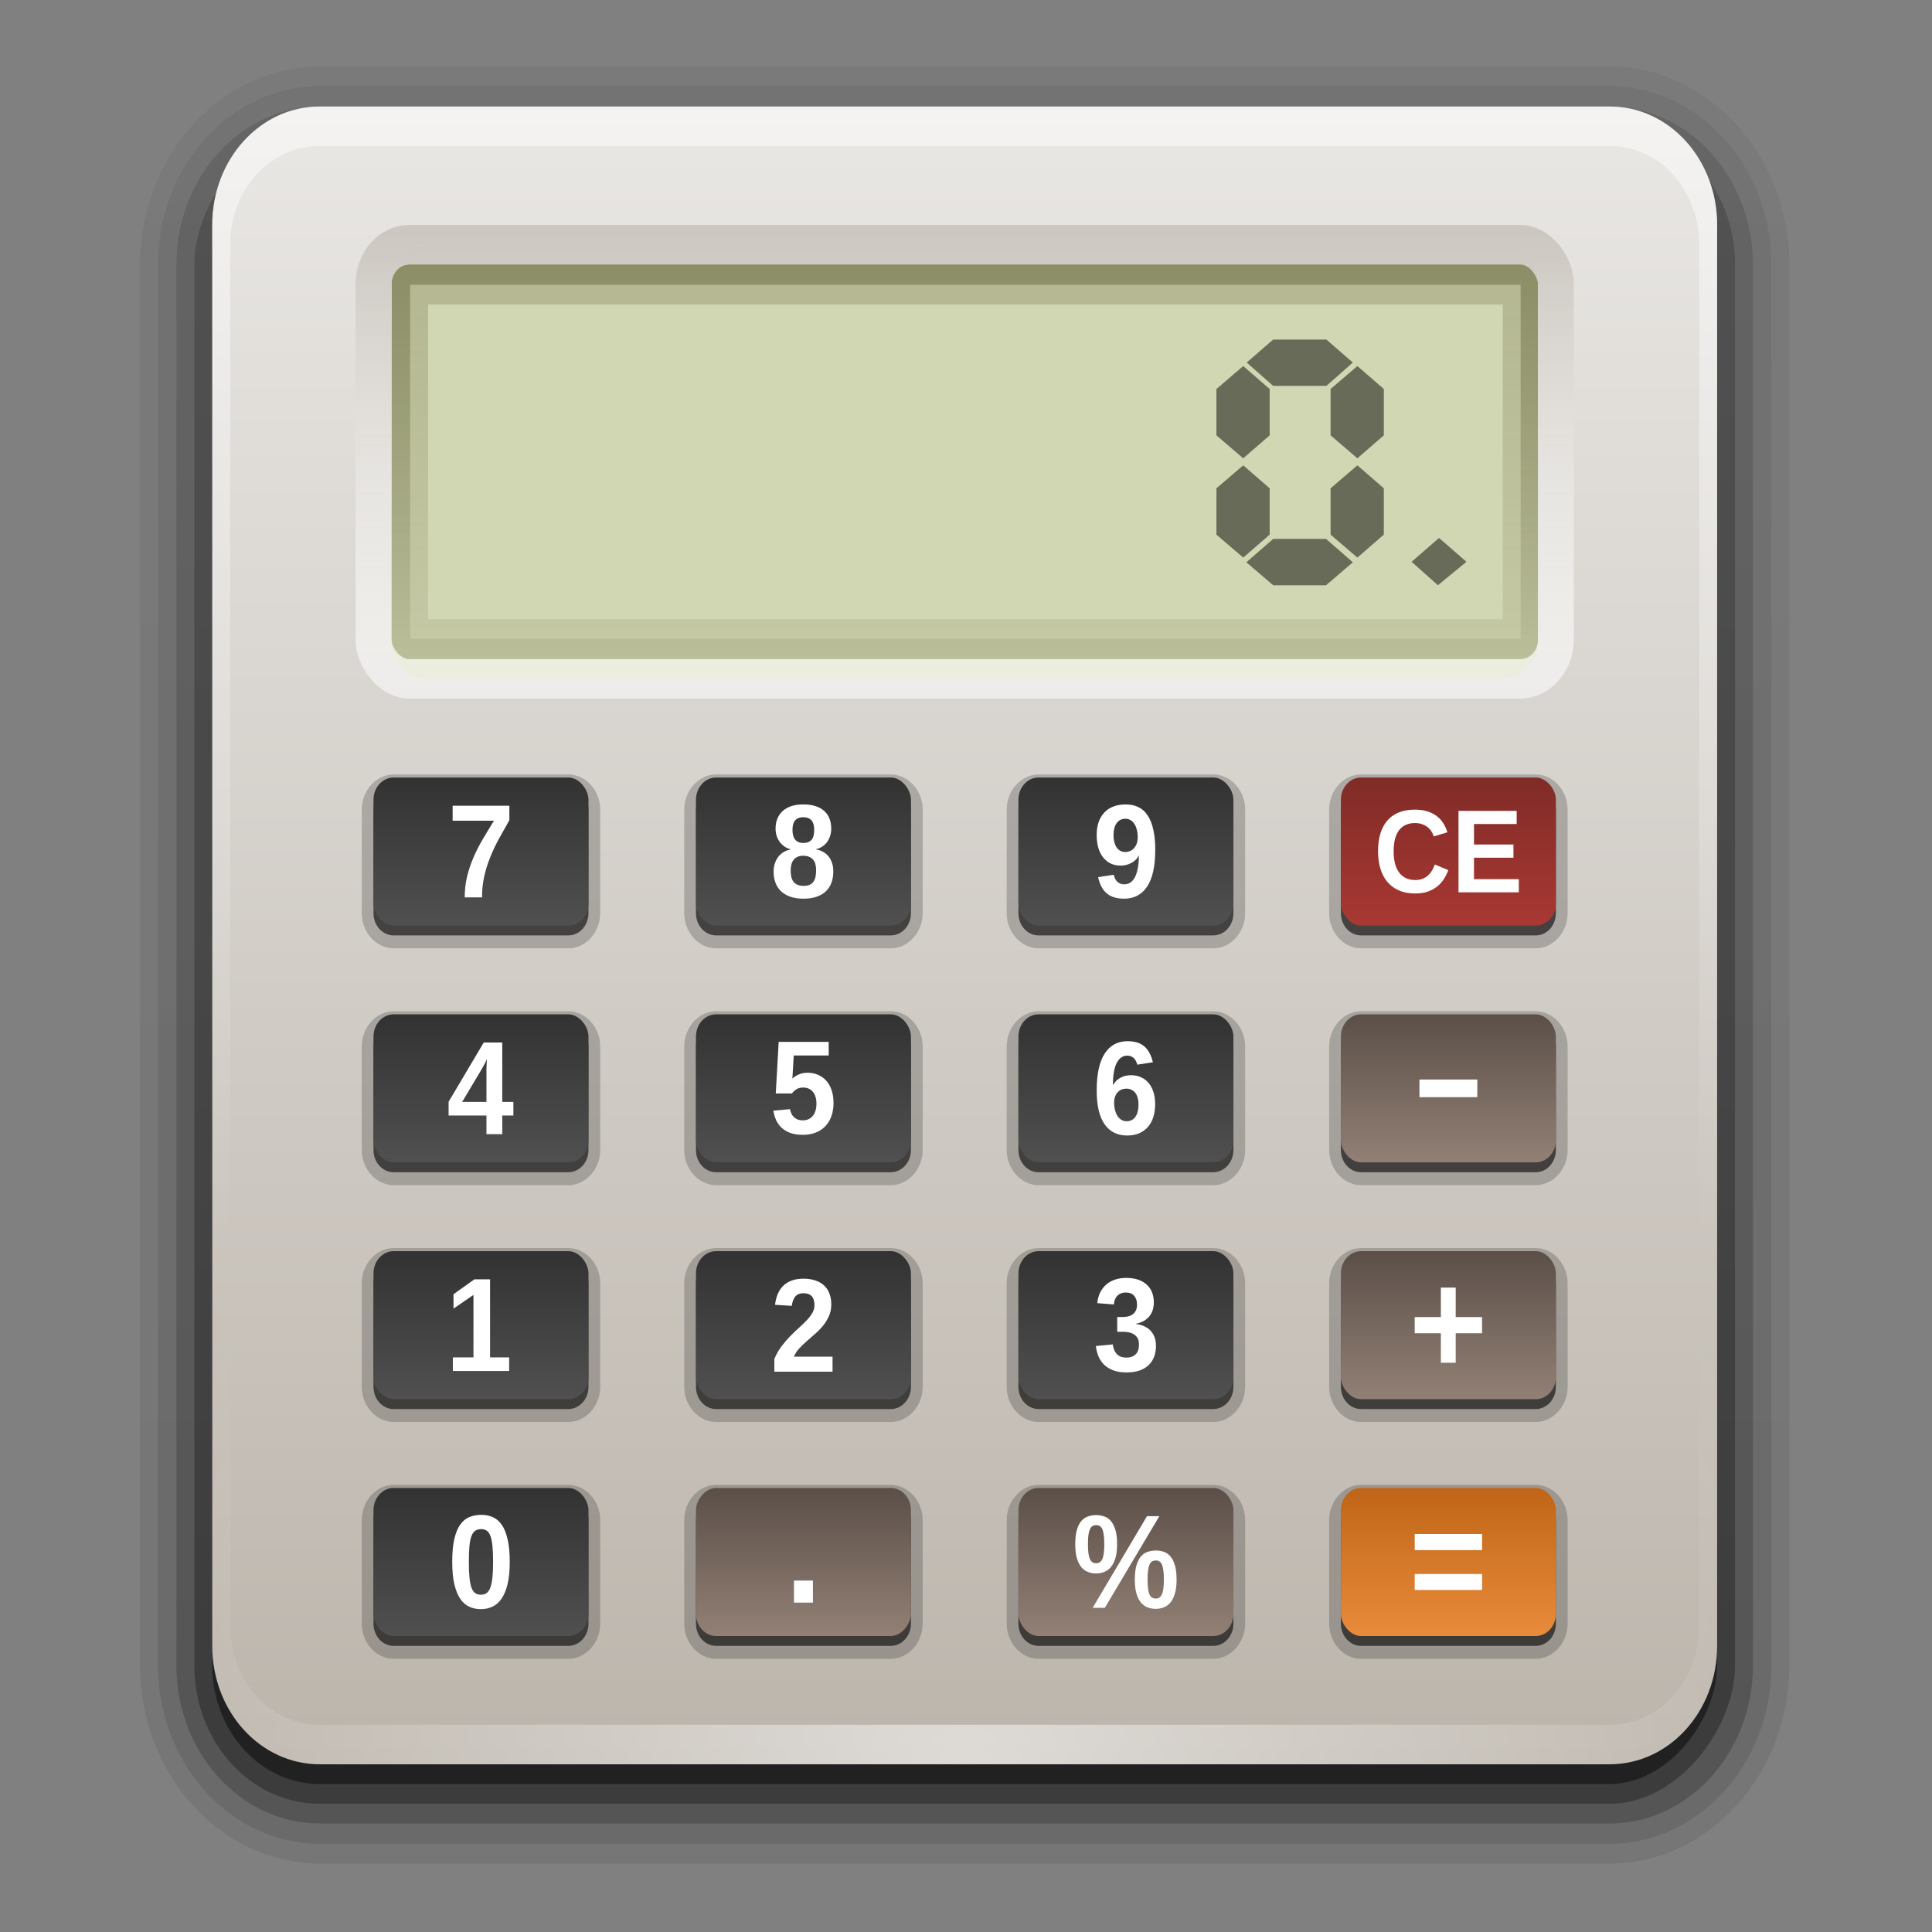 <?xml version="1.0" encoding="UTF-8" standalone="no"?>
<svg
   xmlns:dc="http://purl.org/dc/elements/1.1/"
   xmlns:cc="http://creativecommons.org/ns#"
   xmlns:rdf="http://www.w3.org/1999/02/22-rdf-syntax-ns#"
   xmlns:svg="http://www.w3.org/2000/svg"
   xmlns="http://www.w3.org/2000/svg"
   xmlns:xlink="http://www.w3.org/1999/xlink"
   xmlns:sodipodi="http://sodipodi.sourceforge.net/DTD/sodipodi-0.dtd"
   xmlns:inkscape="http://www.inkscape.org/namespaces/inkscape"
   height="48"
   width="48"
   version="1.1"
   id="svg2"
   inkscape:version="0.91 r13725"
   sodipodi:docname="icon_pcbcalculator.svg"
   inkscape:export-filename="F:\kicad-launchpad\testing\bitmaps_png\sources\icon_pcbcalculator.png"
   inkscape:export-xdpi="60"
   inkscape:export-ydpi="60">
  <rect width="100%" height="100%" fill="#808080" stroke="none"/>
  <sodipodi:namedview
     pagecolor="#ffffff"
     bordercolor="#666666"
     borderopacity="1"
     objecttolerance="10"
     gridtolerance="10"
     guidetolerance="10"
     inkscape:pageopacity="0"
     inkscape:pageshadow="2"
     inkscape:window-width="928"
     inkscape:window-height="1028"
     id="namedview295"
     showgrid="false"
     inkscape:zoom="7.7487119"
     inkscape:cx="32.611183"
     inkscape:cy="16.360183"
     inkscape:window-x="992"
     inkscape:window-y="24"
     inkscape:window-maximized="0"
     inkscape:current-layer="g179" />
  <defs
     id="defs4">
    <radialGradient
       id="ay"
       xlink:href="#ap"
       gradientUnits="userSpaceOnUse"
       cy="486.65"
       cx="605.71"
       gradientTransform="matrix(-2.774,0,0,1.97,112.76,-872.89)"
       r="117.14" />
    <linearGradient
       id="ap">
      <stop
         offset="0"
         id="stop8" />
      <stop
         stop-opacity="0"
         offset="1"
         id="stop10" />
    </linearGradient>
    <radialGradient
       id="ax"
       xlink:href="#ap"
       gradientUnits="userSpaceOnUse"
       cy="486.65"
       cx="605.71"
       gradientTransform="matrix(2.774,0,0,1.97,-1891.6,-872.89)"
       r="117.14" />
    <linearGradient
       id="aq"
       y2="609.51"
       gradientUnits="userSpaceOnUse"
       x2="302.86"
       gradientTransform="matrix(2.774,0,0,1.97,-1892.2,-872.89)"
       y1="366.65"
       x1="302.86">
      <stop
         stop-opacity="0"
         offset="0"
         id="stop14" />
      <stop
         offset=".5"
         id="stop16" />
      <stop
         stop-opacity="0"
         offset="1"
         id="stop18" />
    </linearGradient>
    <radialGradient
       id="ar"
       gradientUnits="userSpaceOnUse"
       cy="3.756"
       cx="8.824"
       gradientTransform="matrix(.968 0 0 1.033 3.354 .646)"
       r="37.752">
      <stop
         stop-color="#a3a3a3"
         offset="0"
         id="stop21" />
      <stop
         stop-color="#4c4c4c"
         offset="1"
         id="stop23" />
    </radialGradient>
    <radialGradient
       id="as"
       gradientUnits="userSpaceOnUse"
       cy="35.737"
       cx="33.967"
       gradientTransform="scale(.96 1.041)"
       r="86.708">
      <stop
         stop-color="#fafafa"
         offset="0"
         id="stop26" />
      <stop
         stop-color="#bbb"
         offset="1"
         id="stop28" />
    </radialGradient>
    <radialGradient
       id="at"
       gradientUnits="userSpaceOnUse"
       cy="7.268"
       cx="8.144"
       gradientTransform="matrix(.968 0 0 1.033 3.354 .646)"
       r="38.159">
      <stop
         stop-color="#fff"
         offset="0"
         id="stop31" />
      <stop
         stop-color="#f8f8f8"
         offset="1"
         id="stop33" />
    </radialGradient>
    <radialGradient
       id="au"
       gradientUnits="userSpaceOnUse"
       cy="114.57"
       cx="20.892"
       gradientTransform="matrix(.23 0 0 .23 4.614 3.98)"
       r="5.256">
      <stop
         stop-color="#f0f0f0"
         offset="0"
         id="stop36" />
      <stop
         stop-color="#9a9a9a"
         offset="1"
         id="stop38" />
    </radialGradient>
    <radialGradient
       id="av"
       gradientUnits="userSpaceOnUse"
       cy="64.568"
       cx="20.892"
       gradientTransform="matrix(.23 0 0 .23 4.614 3.98)"
       r="5.257">
      <stop
         stop-color="#f0f0f0"
         offset="0"
         id="stop41" />
      <stop
         stop-color="#9a9a9a"
         offset="1"
         id="stop43" />
    </radialGradient>
    <linearGradient
       id="al"
       y2="90.239"
       xlink:href="#an"
       gradientUnits="userSpaceOnUse"
       x2="32.251"
       gradientTransform="matrix(1.024,0,0,1.012,-1.143,-98.071)"
       y1="6.132"
       x1="32.251" />
    <linearGradient
       id="an"
       y2="7.016"
       gradientUnits="userSpaceOnUse"
       x2="45.448"
       gradientTransform="matrix(1.006 0 0 .994 100 0)"
       y1="92.54"
       x1="45.448">
      <stop
         offset="0"
         id="stop47" />
      <stop
         stop-opacity=".588"
         offset="1"
         id="stop49" />
    </linearGradient>
    <linearGradient
       id="bu"
       y2="49"
       xlink:href="#ao"
       gradientUnits="userSpaceOnUse"
       x2="37"
       y1="16"
       x1="37"
       gradientTransform="matrix(0.348,0,0,0.374,84.233,30.234)" />
    <linearGradient
       id="ao">
      <stop
         stop-color="#717249"
         offset="0"
         id="stop53" />
      <stop
         stop-color="#717249"
         stop-opacity="0"
         offset="1"
         id="stop55" />
    </linearGradient>
    <linearGradient
       id="bt"
       y2="39"
       xlink:href="#ao"
       gradientUnits="userSpaceOnUse"
       x2="34"
       y1="14"
       x1="34"
       gradientTransform="matrix(0.348,0,0,0.374,84.233,30.234)" />
    <linearGradient
       id="bb"
       y2="5.988"
       gradientUnits="userSpaceOnUse"
       x2="48"
       y1="90"
       x1="48">
      <stop
         stop-color="#bcb5ac"
         offset="0"
         id="stop59" />
      <stop
         stop-color="#e9e7e4"
         offset="1"
         id="stop61" />
    </linearGradient>
    <linearGradient
       id="az"
       y2="63.893"
       gradientUnits="userSpaceOnUse"
       x2="36.357"
       y1="6"
       x1="36.357">
      <stop
         stop-color="#fff"
         offset="0"
         id="stop64" />
      <stop
         stop-color="#fff"
         stop-opacity="0"
         offset="1"
         id="stop66" />
    </linearGradient>
    <linearGradient
       id="bs"
       y2="35.771"
       gradientUnits="userSpaceOnUse"
       x2="64"
       gradientTransform="matrix(1.025,0,0,1.062,-9.6,-4)"
       y1="15.5"
       x1="64">
      <stop
         stop-color="#ccc7c1"
         offset="0"
         id="stop69" />
      <stop
         stop-color="#fefefd"
         stop-opacity=".58"
         offset="1"
         id="stop71" />
    </linearGradient>
    <radialGradient
       id="aw"
       gradientUnits="userSpaceOnUse"
       cy="90.172"
       cx="48"
       gradientTransform="matrix(1.157,0,0,0.996,-7.551,0.197)"
       r="42">
      <stop
         stop-color="#fff"
         offset="0"
         id="stop74" />
      <stop
         stop-color="#fff"
         stop-opacity="0"
         offset="1"
         id="stop76" />
    </radialGradient>
    <linearGradient
       id="bk"
       y2="112"
       xlink:href="#a"
       gradientUnits="userSpaceOnUse"
       x2="30.247"
       gradientTransform="matrix(0.75,0,0,0.75,-3,-12.75)"
       y1="102"
       x1="30.247" />
    <linearGradient
       id="a">
      <stop
         stop-color="#323232"
         offset="0"
         id="stop80" />
      <stop
         stop-color="#505050"
         offset="1"
         id="stop82" />
    </linearGradient>
    <linearGradient
       id="bl"
       y2="112"
       xlink:href="#a"
       gradientUnits="userSpaceOnUse"
       x2="30.247"
       gradientTransform="matrix(0.75,0,0,0.75,15,-12.75)"
       y1="102"
       x1="30.247" />
    <linearGradient
       id="bm"
       y2="112"
       xlink:href="#a"
       gradientUnits="userSpaceOnUse"
       x2="30.247"
       gradientTransform="matrix(0.75,0,0,0.75,33,-12.75)"
       y1="102"
       x1="30.247" />
    <linearGradient
       id="bn"
       y2="85.997"
       xlink:href="#am"
       gradientUnits="userSpaceOnUse"
       x2="95.746"
       gradientTransform="matrix(0.75,0,0,0.75,3,-0.75)"
       y1="96"
       x1="95.746" />
    <linearGradient
       id="am">
      <stop
         stop-color="#928075"
         offset="0"
         id="stop88" />
      <stop
         stop-color="#5b4f48"
         offset="1"
         id="stop90" />
    </linearGradient>
    <linearGradient
       id="bg"
       y2="112"
       xlink:href="#a"
       gradientUnits="userSpaceOnUse"
       x2="30.247"
       gradientTransform="matrix(0.75,0,0,0.75,-3,-24.75)"
       y1="102"
       x1="30.247" />
    <linearGradient
       id="bh"
       y2="112"
       xlink:href="#a"
       gradientUnits="userSpaceOnUse"
       x2="30.247"
       gradientTransform="matrix(0.75,0,0,0.75,15,-24.75)"
       y1="102"
       x1="30.247" />
    <linearGradient
       id="bi"
       y2="112"
       xlink:href="#a"
       gradientUnits="userSpaceOnUse"
       x2="30.247"
       gradientTransform="matrix(0.75,0,0,0.75,33,-24.75)"
       y1="102"
       x1="30.247" />
    <linearGradient
       id="bj"
       y2="70"
       xlink:href="#am"
       gradientUnits="userSpaceOnUse"
       x2="96"
       gradientTransform="matrix(0.75,0,0,0.75,3,-0.75)"
       y1="80"
       x1="96" />
    <linearGradient
       id="bc"
       y2="112"
       xlink:href="#a"
       gradientUnits="userSpaceOnUse"
       x2="30.247"
       gradientTransform="matrix(0.75,0,0,0.75,-3,-36.75)"
       y1="102"
       x1="30.247" />
    <linearGradient
       id="bd"
       y2="112"
       xlink:href="#a"
       gradientUnits="userSpaceOnUse"
       x2="30.247"
       gradientTransform="matrix(0.75,0,0,0.75,15,-36.75)"
       y1="102"
       x1="30.247" />
    <linearGradient
       id="be"
       y2="112"
       xlink:href="#a"
       gradientUnits="userSpaceOnUse"
       x2="30.247"
       gradientTransform="matrix(0.75,0,0,0.75,33,-36.75)"
       y1="102"
       x1="30.247" />
    <linearGradient
       id="bf"
       y2="64"
       gradientUnits="userSpaceOnUse"
       x2="93.747"
       gradientTransform="matrix(0.75,0,0,0.75,3,-0.75)"
       y1="54"
       x1="93.747">
      <stop
         stop-color="#802b27"
         offset="0"
         id="stop100" />
      <stop
         stop-color="#a93833"
         offset="1"
         id="stop102" />
    </linearGradient>
    <linearGradient
       id="bo"
       y2="112"
       xlink:href="#a"
       gradientUnits="userSpaceOnUse"
       x2="30.247"
       gradientTransform="matrix(0.75,0,0,0.75,-3,-0.75)"
       y1="102"
       x1="30.247" />
    <linearGradient
       id="bp"
       y2="112"
       xlink:href="#am"
       gradientUnits="userSpaceOnUse"
       x2="53.333"
       gradientTransform="matrix(0.75,0,0,0.75,-1,-159.75)"
       y1="102"
       x1="53.333" />
    <linearGradient
       id="bq"
       y2="102"
       xlink:href="#am"
       gradientUnits="userSpaceOnUse"
       x2="74.667"
       gradientTransform="matrix(0.75,0,0,0.75,1,-0.75)"
       y1="112"
       x1="74.667" />
    <linearGradient
       id="br"
       y2="112.05"
       gradientUnits="userSpaceOnUse"
       x2="94.746"
       gradientTransform="matrix(0.75,0,0,0.75,3,-0.75)"
       y1="102"
       x1="94.746">
      <stop
         stop-color="#c06517"
         offset="0"
         id="stop108" />
      <stop
         stop-color="#e88b3b"
         offset="1"
         id="stop110" />
    </linearGradient>
    <linearGradient
       id="ba"
       y2="90.239"
       xlink:href="#an"
       gradientUnits="userSpaceOnUse"
       x2="32.251"
       gradientTransform="translate(0,-97)"
       y1="6.132"
       x1="32.251" />
    <linearGradient
       inkscape:collect="always"
       xlink:href="#an"
       id="linearGradient4296"
       gradientUnits="userSpaceOnUse"
       gradientTransform="matrix(1.024,0,0,1.012,-1.143,-98.071)"
       x1="32.251"
       y1="6.132"
       x2="32.251"
       y2="90.239" />
    <linearGradient
       inkscape:collect="always"
       xlink:href="#an"
       id="linearGradient4298"
       gradientUnits="userSpaceOnUse"
       gradientTransform="matrix(1.024,0,0,1.012,-1.143,-98.071)"
       x1="32.251"
       y1="6.132"
       x2="32.251"
       y2="90.239" />
    <linearGradient
       id="linearGradient5301"
       y2="90.239"
       xlink:href="#an"
       gradientUnits="userSpaceOnUse"
       x2="32.251"
       gradientTransform="matrix(1.024,0,0,1.012,-1.143,-98.071)"
       y1="6.132"
       x1="32.251" />
    <linearGradient
       id="linearGradient5303"
       y2="90.239"
       xlink:href="#an"
       gradientUnits="userSpaceOnUse"
       x2="32.251"
       gradientTransform="translate(0,-97)"
       y1="6.132"
       x1="32.251" />
    <linearGradient
       id="linearGradient5305"
       y2="39"
       xlink:href="#ao"
       gradientUnits="userSpaceOnUse"
       x2="34"
       y1="14"
       x1="34" />
    <radialGradient
       id="aw-2"
       gradientUnits="userSpaceOnUse"
       cy="90.172"
       cx="48"
       gradientTransform="matrix(1.157,0,0,0.996,-7.551,0.197)"
       r="42">
      <stop
         stop-color="#fff"
         offset="0"
         id="stop74-7" />
      <stop
         stop-color="#fff"
         stop-opacity="0"
         offset="1"
         id="stop76-0" />
    </radialGradient>
    <linearGradient
       id="linearGradient5310"
       y2="112"
       xlink:href="#a"
       gradientUnits="userSpaceOnUse"
       x2="30.247"
       gradientTransform="matrix(0.75,0,0,0.75,15,-12.75)"
       y1="102"
       x1="30.247" />
    <linearGradient
       id="linearGradient5312"
       y2="112"
       xlink:href="#a"
       gradientUnits="userSpaceOnUse"
       x2="30.247"
       gradientTransform="matrix(0.75,0,0,0.75,33,-12.75)"
       y1="102"
       x1="30.247" />
    <linearGradient
       id="linearGradient5314"
       y2="112"
       xlink:href="#a"
       gradientUnits="userSpaceOnUse"
       x2="30.247"
       gradientTransform="matrix(0.75,0,0,0.75,-3,-24.75)"
       y1="102"
       x1="30.247" />
    <linearGradient
       id="linearGradient5316"
       y2="112"
       xlink:href="#a"
       gradientUnits="userSpaceOnUse"
       x2="30.247"
       gradientTransform="matrix(0.75,0,0,0.75,15,-24.75)"
       y1="102"
       x1="30.247" />
    <linearGradient
       id="linearGradient5318"
       y2="112"
       xlink:href="#a"
       gradientUnits="userSpaceOnUse"
       x2="30.247"
       gradientTransform="matrix(0.75,0,0,0.75,33,-24.75)"
       y1="102"
       x1="30.247" />
    <linearGradient
       id="linearGradient5320"
       y2="70"
       xlink:href="#am"
       gradientUnits="userSpaceOnUse"
       x2="96"
       gradientTransform="matrix(0.75,0,0,0.75,3,-0.75)"
       y1="80"
       x1="96" />
    <linearGradient
       id="linearGradient5322"
       y2="112"
       xlink:href="#a"
       gradientUnits="userSpaceOnUse"
       x2="30.247"
       gradientTransform="matrix(0.75,0,0,0.75,-3,-36.75)"
       y1="102"
       x1="30.247" />
    <linearGradient
       id="linearGradient5324"
       y2="112"
       xlink:href="#a"
       gradientUnits="userSpaceOnUse"
       x2="30.247"
       gradientTransform="matrix(0.75,0,0,0.75,15,-36.75)"
       y1="102"
       x1="30.247" />
    <linearGradient
       id="linearGradient5326"
       y2="112"
       xlink:href="#a"
       gradientUnits="userSpaceOnUse"
       x2="30.247"
       gradientTransform="matrix(0.75,0,0,0.75,33,-36.75)"
       y1="102"
       x1="30.247" />
    <linearGradient
       id="linearGradient5328"
       y2="112"
       xlink:href="#a"
       gradientUnits="userSpaceOnUse"
       x2="30.247"
       gradientTransform="matrix(0.75,0,0,0.75,-3,-0.75)"
       y1="102"
       x1="30.247" />
    <linearGradient
       id="linearGradient5330"
       y2="112"
       xlink:href="#am"
       gradientUnits="userSpaceOnUse"
       x2="53.333"
       gradientTransform="matrix(0.75,0,0,0.75,-1,-159.75)"
       y1="102"
       x1="53.333" />
    <linearGradient
       id="linearGradient5332"
       y2="102"
       xlink:href="#am"
       gradientUnits="userSpaceOnUse"
       x2="74.667"
       gradientTransform="matrix(0.75,0,0,0.75,1,-0.75)"
       y1="112"
       x1="74.667" />
    <linearGradient
       inkscape:collect="always"
       xlink:href="#an"
       id="linearGradient5392"
       gradientUnits="userSpaceOnUse"
       gradientTransform="matrix(1.024,0,0,1.012,-1.143,-98.071)"
       x1="32.251"
       y1="6.132"
       x2="32.251"
       y2="90.239" />
  </defs>
  <g
     transform="matrix(1.279,0,0,1.311,-105.131,-39.932)"
     id="g179">
    <g
       transform="matrix(0.348,0,0,0.374,84.233,30.234)"
       id="g181">
      <path
         d="m 12,-95.031 c -5.511,0 -10.031,4.52 -10.031,10.031 l 0,71 c 0,5.511 4.52,10.031 10.031,10.031 l 72,0 c 5.511,0 10.031,-4.52 10.031,-10.031 l 0,-71 c 0,-5.511 -4.52,-10.031 -10.031,-10.031 l -72,0 z"
         transform="scale(1,-1)"
         id="path183"
         style="opacity:0.08;fill:url(#linearGradient5392)"
         inkscape:connector-curvature="0" />
      <path
         d="m 12,-94.031 c -4.972,0 -9.031,4.06 -9.031,9.031 l 0,71 c 0,4.972 4.06,9.031 9.031,9.031 l 72,0 c 4.972,0 9.031,-4.06 9.031,-9.031 l 0,-71 c 0,-4.972 -4.06,-9.031 -9.031,-9.031 l -72,0 z"
         transform="scale(1,-1)"
         id="path185"
         style="opacity:0.1;fill:url(#linearGradient4296)"
         inkscape:connector-curvature="0" />
      <path
         d="m 12,-93 c -4.409,0 -8,3.591 -8,8 l 0,71 c 0,4.409 3.591,8 8,8 l 72,0 c 4.409,0 8,-3.591 8,-8 l 0,-71 c 0,-4.409 -3.591,-8 -8,-8 l -72,0 z"
         transform="scale(1,-1)"
         id="path187"
         style="opacity:0.2;fill:url(#linearGradient4298)"
         inkscape:connector-curvature="0" />
      <rect
         transform="scale(1,-1)"
         rx="7"
         ry="7"
         height="85"
         width="86"
         y="-92"
         x="5"
         id="rect189"
         style="opacity:0.3;fill:url(#al)" />
      <rect
         transform="scale(1,-1)"
         rx="6"
         ry="6"
         height="84"
         width="84"
         y="-91"
         x="6"
         id="rect191"
         style="opacity:0.45;fill:url(#ba)" />
    </g>
    <rect
       style="fill:#d2d7b3;fill-opacity:1"
       id="rect195"
       x="88.91"
       y="34.242"
       width="23.819"
       height="9.766"
       ry="0.916"
       rx="0.893" />
    <g
       id="g197"
       transform="matrix(0.271,0,0,0.291,90.592,32.238)">
      <path
         style="opacity:0.5"
         inkscape:connector-curvature="0"
         id="path199"
         d="m 68.217,22.238 -1.896,1.496 -1.921,-1.496 0,-3.017 1.921,-1.496 1.896,1.496 0,3.017 m -2.22,-4.742 -1.896,1.521 -3.817,0 -1.896,-1.521 1.896,-1.496 3.817,0 1.896,1.496 m 2.22,11.208 -1.896,1.496 -1.921,-1.496 0,-3.017 1.921,-1.496 1.896,1.496 0,3.017 m -8.183,-6.466 -1.896,1.496 -1.921,-1.496 0,-3.017 1.921,-1.496 1.896,1.496 0,3.017 m 5.963,8.266 -1.921,1.496 -3.792,0 -1.921,-1.496 1.921,-1.521 3.792,0 1.921,1.521 m -5.963,-1.8 -1.896,1.496 -1.921,-1.496 0,-3.017 1.921,-1.496 1.896,1.496 0,3.017" />
      <path
         style="opacity:0.5"
         inkscape:connector-curvature="0"
         id="path201"
         d="M 74.139,30.473 72.095,32 l -1.889,-1.527 1.967,-1.553 1.967,1.553" />
    </g>
    <path
       inkscape:connector-curvature="0"
       id="path203"
       d="m 90.154,35.471 c -0.193,0 -0.348,0.167 -0.348,0.374 l 0,6.733 c 0,0.207 0.155,0.374 0.348,0.374 l 21.593,0 c 0.193,0 0.348,-0.167 0.348,-0.374 l 0,-6.733 c 0,-0.207 -0.155,-0.374 -0.348,-0.374 z m 0.359,0.76 20.875,0 0,5.962 -20.875,0 z"
       style="color:#000000;opacity:0.3;fill:url(#bu)" />
    <path
       inkscape:connector-curvature="0"
       id="path205"
       d="m 90.154,35.471 c -0.193,0 -0.348,0.167 -0.348,0.374 l 0,6.733 c 0,0.207 0.155,0.374 0.348,0.374 l 21.593,0 c 0.193,0 0.348,-0.167 0.348,-0.374 l 0,-6.733 c 0,-0.207 -0.155,-0.374 -0.348,-0.374 z m 0.011,0.386 21.571,0 0,6.71 -21.571,0 z"
       style="color:#000000;opacity:0.6;fill:url(#bt)" />
    <g
       transform="matrix(0.348,0,0,0.374,84.233,30.234)"
       id="g207">
      <path
         d="M 12,6 C 8.676,6 6,8.676 6,12 l 0,72 c 0,3.324 2.676,6 6,6 l 72,0 c 3.324,0 6,-2.676 6,-6 L 90,12 C 90,8.676 87.324,6 84,6 L 12,6 Z m 6,7 60,0 c 1.108,0 2,0.892 2,2 l 0,18 c 0,1.108 -0.892,2 -2,2 l -60,0 c -1.108,0 -2,-0.892 -2,-2 l 0,-18 c 0,-1.108 0.892,-2 2,-2 z"
         id="path209"
         style="fill:url(#bb)"
         inkscape:connector-curvature="0" />
      <path
         d="M 12,6 C 8.676,6 6,8.676 6,12 l 0,72 c 0,0.335 0.041,0.651 0.094,0.969 0.049,0.296 0.097,0.597 0.188,0.875 0.01,0.03 0.021,0.064 0.031,0.094 0.099,0.288 0.235,0.547 0.375,0.812 0.145,0.274 0.316,0.536 0.5,0.781 0.184,0.246 0.374,0.473 0.594,0.688 0.44,0.428 0.943,0.815 1.5,1.094 0.279,0.14 0.573,0.247 0.875,0.344 -0.256,-0.1 -0.487,-0.236 -0.719,-0.375 -0.007,-0.004 -0.024,0.004 -0.031,0 -0.032,-0.019 -0.062,-0.042 -0.094,-0.062 -0.12,-0.077 -0.231,-0.164 -0.344,-0.25 -0.106,-0.081 -0.213,-0.161 -0.313,-0.25 -0.178,-0.162 -0.347,-0.346 -0.5,-0.531 -0.107,-0.131 -0.218,-0.266 -0.312,-0.407 -0.025,-0.038 -0.038,-0.086 -0.063,-0.125 -0.065,-0.103 -0.13,-0.204 -0.187,-0.312 -0.101,-0.195 -0.206,-0.416 -0.281,-0.625 -0.008,-0.022 -0.024,-0.041 -0.031,-0.063 -0.032,-0.092 -0.036,-0.187 -0.062,-0.281 -0.03,-0.107 -0.07,-0.203 -0.094,-0.313 -0.073,-0.341 -0.125,-0.698 -0.125,-1.062 l 0,-72 c 0,-2.782 2.218,-5 5,-5 l 72,0 c 2.782,0 5,2.218 5,5 l 0,72 c 0,0.364 -0.052,0.721 -0.125,1.062 -0.044,0.207 -0.088,0.398 -0.156,0.594 -0.008,0.022 -0.023,0.041 -0.031,0.062 -0.063,0.174 -0.138,0.367 -0.219,0.531 -0.042,0.083 -0.079,0.17 -0.125,0.25 -0.055,0.097 -0.127,0.188 -0.188,0.281 -0.094,0.141 -0.205,0.276 -0.312,0.406 -0.143,0.174 -0.303,0.347 -0.469,0.5 -0.011,0.01 -0.02,0.021 -0.031,0.031 -0.138,0.126 -0.285,0.234 -0.438,0.344 -0.103,0.073 -0.204,0.153 -0.312,0.219 -0.007,0.004 -0.024,-0.004 -0.031,0 -0.232,0.139 -0.463,0.275 -0.719,0.375 0.302,-0.097 0.596,-0.204 0.875,-0.344 0.557,-0.279 1.06,-0.666 1.5,-1.094 0.22,-0.214 0.409,-0.442 0.594,-0.688 0.184,-0.246 0.355,-0.508 0.5,-0.781 0.14,-0.265 0.276,-0.525 0.375,-0.812 0.01,-0.031 0.021,-0.063 0.031,-0.094 0.09,-0.278 0.139,-0.579 0.188,-0.875 0.053,-0.318 0.094,-0.634 0.094,-0.969 l 0,-72 c 0,-3.324 -2.676,-6 -6,-6 l -72,0 z"
         id="path211"
         style="opacity:0.5;fill:url(#az)"
         inkscape:connector-curvature="0" />
      <rect
         rx="2"
         ry="2"
         height="22"
         width="66"
         y="13"
         x="15"
         id="rect213"
         style="fill:none;stroke:url(#bs);stroke-width:2;stroke-linecap:square;stroke-linejoin:round" />
      <path
         d="M 12,90 C 8.676,90 6,87.324 6,84 L 6,12 c 0,-0.335 0.041,-0.651 0.094,-0.969 0.049,-0.296 0.097,-0.597 0.188,-0.875 0.01,-0.03 0.021,-0.063 0.031,-0.094 0.099,-0.287 0.235,-0.547 0.375,-0.812 0.145,-0.274 0.316,-0.536 0.5,-0.781 0.184,-0.246 0.374,-0.473 0.594,-0.688 0.44,-0.428 0.943,-0.815 1.5,-1.094 0.279,-0.14 0.574,-0.247 0.875,-0.344 -0.256,0.1 -0.486,0.236 -0.719,0.375 -0.007,0.004 -0.024,-0.004 -0.031,0 -0.032,0.019 -0.062,0.043 -0.094,0.062 -0.12,0.077 -0.231,0.164 -0.344,0.25 -0.106,0.081 -0.213,0.161 -0.312,0.25 -0.178,0.161 -0.347,0.345 -0.5,0.531 -0.107,0.13 -0.218,0.265 -0.312,0.406 -0.025,0.038 -0.038,0.086 -0.063,0.125 -0.065,0.103 -0.13,0.204 -0.187,0.312 -0.101,0.195 -0.206,0.416 -0.281,0.625 -0.008,0.022 -0.024,0.041 -0.031,0.063 -0.032,0.092 -0.036,0.187 -0.062,0.281 -0.03,0.107 -0.07,0.203 -0.094,0.312 -0.073,0.342 -0.125,0.699 -0.125,1.062 l 0,72 c 0,2.782 2.218,5 5,5 l 72,0 c 2.782,0 5,-2.218 5,-5 l 0,-72 c 0,-0.364 -0.052,-0.721 -0.125,-1.062 -0.044,-0.207 -0.088,-0.398 -0.156,-0.594 -0.008,-0.022 -0.024,-0.041 -0.031,-0.063 -0.063,-0.174 -0.139,-0.367 -0.219,-0.531 -0.042,-0.083 -0.079,-0.17 -0.125,-0.25 -0.055,-0.097 -0.127,-0.188 -0.188,-0.281 -0.094,-0.141 -0.205,-0.276 -0.312,-0.406 -0.143,-0.174 -0.303,-0.347 -0.469,-0.5 -0.011,-0.01 -0.02,-0.021 -0.031,-0.031 -0.139,-0.126 -0.285,-0.234 -0.438,-0.344 -0.102,-0.073 -0.204,-0.153 -0.312,-0.219 -0.007,-0.004 -0.024,0.004 -0.031,0 -0.232,-0.139 -0.463,-0.275 -0.719,-0.375 0.302,0.097 0.596,0.204 0.875,0.344 0.557,0.279 1.06,0.666 1.5,1.094 0.22,0.214 0.409,0.442 0.594,0.688 0.184,0.246 0.355,0.508 0.5,0.781 0.14,0.265 0.276,0.525 0.375,0.812 0.01,0.031 0.021,0.063 0.031,0.094 0.09,0.278 0.139,0.579 0.188,0.875 0.053,0.318 0.094,0.634 0.094,0.969 l 0,72 c 0,3.324 -2.676,6 -6,6 l -72,0 z"
         id="path215"
         style="opacity:0.5;fill:url(#aw-2)"
         inkscape:connector-curvature="0" />
    </g>
    <g
       transform="matrix(0.348,0,0,0.374,84.233,30.234)"
       id="g217">
      <path
         d="m 16.125,39.844 c -0.971,0 -1.781,0.81 -1.781,1.781 l 0,5.25 c 0,0.971 0.81,1.781 1.781,1.781 l 9.75,0 c 0.971,0 1.781,-0.81 1.781,-1.781 l 0,-5.25 c 0,-0.971 -0.81,-1.781 -1.781,-1.781 l -9.75,0 z m 18,0 c -0.971,0 -1.781,0.81 -1.781,1.781 l 0,5.25 c 0,0.971 0.81,1.781 1.781,1.781 l 9.75,0 c 0.971,0 1.781,-0.81 1.781,-1.781 l 0,-5.25 c 0,-0.971 -0.81,-1.781 -1.781,-1.781 l -9.75,0 z m 18,0 c -0.971,0 -1.781,0.81 -1.781,1.781 l 0,5.25 c 0,0.971 0.81,1.781 1.781,1.781 l 9.75,0 c 0.971,0 1.781,-0.81 1.781,-1.781 l 0,-5.25 c 0,-0.971 -0.81,-1.781 -1.781,-1.781 l -9.75,0 z m 18,0 c -0.971,0 -1.781,0.81 -1.781,1.781 l 0,5.25 c 0,0.971 0.81,1.781 1.781,1.781 l 9.75,0 c 0.971,0 1.781,-0.81 1.781,-1.781 l 0,-5.25 c 0,-0.971 -0.81,-1.781 -1.781,-1.781 l -9.75,0 z m -54,12 c -0.971,0 -1.781,0.81 -1.781,1.781 l 0,5.25 c 0,0.971 0.81,1.781 1.781,1.781 l 9.75,0 c 0.971,0 1.781,-0.81 1.781,-1.781 l 0,-5.25 c 0,-0.971 -0.81,-1.781 -1.781,-1.781 l -9.75,0 z m 18,0 c -0.971,0 -1.781,0.81 -1.781,1.781 l 0,5.25 c 0,0.971 0.81,1.781 1.781,1.781 l 9.75,0 c 0.971,0 1.781,-0.81 1.781,-1.781 l 0,-5.25 c 0,-0.971 -0.81,-1.781 -1.781,-1.781 l -9.75,0 z m 18,0 c -0.971,0 -1.781,0.81 -1.781,1.781 l 0,5.25 c 0,0.971 0.81,1.781 1.781,1.781 l 9.75,0 c 0.971,0 1.781,-0.81 1.781,-1.781 l 0,-5.25 c 0,-0.971 -0.81,-1.781 -1.781,-1.781 l -9.75,0 z m 18,0 c -0.971,0 -1.781,0.81 -1.781,1.781 l 0,5.25 c 0,0.971 0.81,1.781 1.781,1.781 l 9.75,0 c 0.971,0 1.781,-0.81 1.781,-1.781 l 0,-5.25 c 0,-0.971 -0.81,-1.781 -1.781,-1.781 l -9.75,0 z m -54,12 c -0.971,0 -1.781,0.81 -1.781,1.781 l 0,5.25 c 0,0.971 0.81,1.781 1.781,1.781 l 9.75,0 c 0.971,0 1.781,-0.81 1.781,-1.781 l 0,-5.25 c 0,-0.971 -0.81,-1.781 -1.781,-1.781 l -9.75,0 z m 18,0 c -0.971,0 -1.781,0.81 -1.781,1.781 l 0,5.25 c 0,0.971 0.81,1.781 1.781,1.781 l 9.75,0 c 0.971,0 1.781,-0.81 1.781,-1.781 l 0,-5.25 c 0,-0.971 -0.81,-1.781 -1.781,-1.781 l -9.75,0 z m 18,0 c -0.971,0 -1.781,0.81 -1.781,1.781 l 0,5.25 c 0,0.971 0.81,1.781 1.781,1.781 l 9.75,0 c 0.971,0 1.781,-0.81 1.781,-1.781 l 0,-5.25 c 0,-0.971 -0.81,-1.781 -1.781,-1.781 l -9.75,0 z m 18,0 c -0.971,0 -1.781,0.81 -1.781,1.781 l 0,5.25 c 0,0.971 0.81,1.781 1.781,1.781 l 9.75,0 c 0.971,0 1.781,-0.81 1.781,-1.781 l 0,-5.25 c 0,-0.971 -0.81,-1.781 -1.781,-1.781 l -9.75,0 z m -54,12 c -0.971,0 -1.781,0.81 -1.781,1.781 l 0,5.25 c 0,0.971 0.81,1.781 1.781,1.781 l 9.75,0 c 0.971,0 1.781,-0.81 1.781,-1.781 l 0,-5.25 c 0,-0.971 -0.81,-1.781 -1.781,-1.781 l -9.75,0 z m 18,0 c -0.971,-2e-6 -1.781,0.81 -1.781,1.781 l 0,5.25 c 0,0.971 0.81,1.781 1.781,1.781 l 9.75,0 c 0.971,0 1.781,-0.81 1.781,-1.781 l 0,-5.25 c -2e-6,-0.971 -0.81,-1.781 -1.781,-1.781 l -9.75,0 z m 18,0 c -0.971,0 -1.781,0.81 -1.781,1.781 l 0,5.25 c 0,0.971 0.81,1.781 1.781,1.781 l 9.75,0 c 0.971,0 1.781,-0.81 1.781,-1.781 l 0,-5.25 c 0,-0.971 -0.81,-1.781 -1.781,-1.781 l -9.75,0 z m 18,0 c -0.971,0 -1.781,0.81 -1.781,1.781 l 0,5.25 c 0,0.971 0.81,1.781 1.781,1.781 l 9.75,0 c 0.971,0 1.781,-0.81 1.781,-1.781 l 0,-5.25 c 0,-0.971 -0.81,-1.781 -1.781,-1.781 l -9.75,0 z"
         id="path219"
         inkscape:connector-curvature="0"
         style="opacity:0.2" />
      <path
         d="M 16.125,40.5 C 15.502,40.5 15,41.002 15,41.625 l 0,5.25 C 15,47.498 15.502,48 16.125,48 l 9.75,0 C 26.498,48 27,47.498 27,46.875 l 0,-5.25 C 27,41.002 26.498,40.5 25.875,40.5 l -9.75,0 z m 18,0 C 33.502,40.5 33,41.002 33,41.625 l 0,5.25 C 33,47.498 33.502,48 34.125,48 l 9.75,0 C 44.498,48 45,47.498 45,46.875 l 0,-5.25 C 45,41.002 44.498,40.5 43.875,40.5 l -9.75,0 z m 18,0 C 51.502,40.5 51,41.002 51,41.625 l 0,5.25 C 51,47.498 51.502,48 52.125,48 l 9.75,0 C 62.498,48 63,47.498 63,46.875 l 0,-5.25 C 63,41.002 62.498,40.5 61.875,40.5 l -9.75,0 z m 18,0 C 69.502,40.5 69,41.002 69,41.625 l 0,5.25 C 69,47.498 69.502,48 70.125,48 l 9.75,0 C 80.498,48 81,47.498 81,46.875 l 0,-5.25 C 81,41.002 80.498,40.5 79.875,40.5 l -9.75,0 z m -54,12 C 15.502,52.5 15,53.002 15,53.625 l 0,5.25 C 15,59.498 15.502,60 16.125,60 l 9.75,0 C 26.498,60 27,59.498 27,58.875 l 0,-5.25 C 27,53.002 26.498,52.5 25.875,52.5 l -9.75,0 z m 18,0 C 33.502,52.5 33,53.002 33,53.625 l 0,5.25 C 33,59.498 33.502,60 34.125,60 l 9.75,0 C 44.498,60 45,59.498 45,58.875 l 0,-5.25 C 45,53.002 44.498,52.5 43.875,52.5 l -9.75,0 z m 18,0 C 51.502,52.5 51,53.002 51,53.625 l 0,5.25 C 51,59.498 51.502,60 52.125,60 l 9.75,0 C 62.498,60 63,59.498 63,58.875 l 0,-5.25 C 63,53.002 62.498,52.5 61.875,52.5 l -9.75,0 z m 18,0 C 69.502,52.5 69,53.002 69,53.625 l 0,5.25 C 69,59.498 69.502,60 70.125,60 l 9.75,0 C 80.498,60 81,59.498 81,58.875 l 0,-5.25 C 81,53.002 80.498,52.5 79.875,52.5 l -9.75,0 z m -54,12 C 15.502,64.5 15,65.002 15,65.625 l 0,5.25 C 15,71.498 15.502,72 16.125,72 l 9.75,0 C 26.498,72 27,71.498 27,70.875 l 0,-5.25 C 27,65.002 26.498,64.5 25.875,64.5 l -9.75,0 z m 18,0 C 33.502,64.5 33,65.002 33,65.625 l 0,5.25 C 33,71.498 33.502,72 34.125,72 l 9.75,0 C 44.498,72 45,71.498 45,70.875 l 0,-5.25 C 45,65.002 44.498,64.5 43.875,64.5 l -9.75,0 z m 18,0 C 51.502,64.5 51,65.002 51,65.625 l 0,5.25 C 51,71.498 51.502,72 52.125,72 l 9.75,0 C 62.498,72 63,71.498 63,70.875 l 0,-5.25 C 63,65.002 62.498,64.5 61.875,64.5 l -9.75,0 z m 18,0 C 69.502,64.5 69,65.002 69,65.625 l 0,5.25 C 69,71.498 69.502,72 70.125,72 l 9.75,0 C 80.498,72 81,71.498 81,70.875 l 0,-5.25 C 81,65.002 80.498,64.5 79.875,64.5 l -9.75,0 z m -54,12 C 15.502,76.5 15,77.002 15,77.625 l 0,5.25 C 15,83.498 15.502,84 16.125,84 l 9.75,0 C 26.498,84 27,83.498 27,82.875 l 0,-5.25 C 27,77.002 26.498,76.5 25.875,76.5 l -9.75,0 z m 18,0 C 33.502,76.5 33,77.002 33,77.625 l 0,5.25 C 33,83.498 33.502,84 34.125,84 l 9.75,0 C 44.498,84 45,83.498 45,82.875 l 0,-5.25 C 45,77.002 44.498,76.5 43.875,76.5 l -9.75,0 z m 18,0 C 51.502,76.5 51,77.002 51,77.625 l 0,5.25 C 51,83.498 51.502,84 52.125,84 l 9.75,0 C 62.498,84 63,83.498 63,82.875 l 0,-5.25 C 63,77.002 62.498,76.5 61.875,76.5 l -9.75,0 z m 18,0 C 69.502,76.5 69,77.002 69,77.625 l 0,5.25 C 69,83.498 69.502,84 70.125,84 l 9.75,0 C 80.498,84 81,83.498 81,82.875 l 0,-5.25 C 81,77.002 80.498,76.5 79.875,76.5 l -9.75,0 z"
         id="path221"
         inkscape:connector-curvature="0"
         style="opacity:0.6" />
      <g
         transform="translate(0,0.25)"
         id="g223">
        <rect
           rx="1.125"
           ry="1.125"
           height="7.5"
           width="12"
           y="63.75"
           x="15"
           id="rect225"
           style="fill:url(#bk)" />
        <path
           d="m 19.43,69.822 0,-0.689 1.15,0 0,-3.167 -1.114,0.695 0,-0.728 1.163,-0.755 0.877,0 0,3.955 1.065,0 0,0.689 -3.141,0"
           id="path227"
           inkscape:connector-curvature="0"
           style="fill:#ffffff" />
        <rect
           rx="1.125"
           ry="1.125"
           height="7.5"
           width="12"
           y="63.75"
           x="33"
           id="rect229"
           style="fill:url(#bl)" />
        <path
           d="m 37.375,69.857 0,-0.643 c 0.105,-0.231 0.234,-0.438 0.386,-0.623 0.152,-0.187 0.31,-0.357 0.475,-0.511 0.167,-0.156 0.332,-0.3 0.494,-0.432 0.165,-0.134 0.312,-0.263 0.442,-0.386 0.132,-0.125 0.238,-0.25 0.32,-0.376 0.081,-0.125 0.122,-0.258 0.122,-0.399 -7e-6,-0.207 -0.052,-0.359 -0.155,-0.458 -0.103,-0.099 -0.255,-0.148 -0.455,-0.148 -0.198,5e-6 -0.349,0.054 -0.455,0.162 -0.103,0.105 -0.17,0.265 -0.201,0.478 l -0.933,-0.053 c 0.022,-0.182 0.067,-0.354 0.135,-0.514 0.068,-0.16 0.165,-0.301 0.29,-0.422 0.127,-0.121 0.286,-0.215 0.475,-0.283 0.191,-0.07 0.419,-0.105 0.682,-0.105 0.25,4e-6 0.472,0.03 0.666,0.089 0.193,0.057 0.356,0.142 0.488,0.254 0.132,0.112 0.232,0.249 0.3,0.412 0.068,0.16 0.102,0.344 0.102,0.55 -7e-6,0.218 -0.043,0.414 -0.129,0.59 -0.086,0.176 -0.196,0.338 -0.33,0.488 -0.134,0.147 -0.283,0.286 -0.448,0.415 -0.163,0.13 -0.321,0.256 -0.475,0.379 -0.154,0.123 -0.294,0.247 -0.422,0.372 -0.125,0.125 -0.219,0.259 -0.28,0.402 l 2.155,0 0,0.761 -3.25,0"
           id="path231"
           inkscape:connector-curvature="0"
           style="fill:#ffffff" />
        <rect
           rx="1.125"
           ry="1.125"
           height="7.5"
           width="12"
           y="63.75"
           x="51"
           id="rect233"
           style="fill:url(#bm)" />
        <path
           d="m 58.678,68.53 c 0,0.211 -0.035,0.401 -0.105,0.57 -0.068,0.167 -0.171,0.31 -0.31,0.428 -0.138,0.119 -0.311,0.21 -0.517,0.274 -0.204,0.062 -0.443,0.092 -0.715,0.092 -0.303,0 -0.559,-0.038 -0.768,-0.115 -0.207,-0.077 -0.377,-0.178 -0.511,-0.303 -0.132,-0.127 -0.232,-0.271 -0.3,-0.432 -0.066,-0.16 -0.109,-0.323 -0.129,-0.488 l 0.943,-0.082 c 0.013,0.099 0.037,0.19 0.073,0.274 0.037,0.081 0.087,0.152 0.148,0.211 0.062,0.059 0.136,0.105 0.224,0.138 0.09,0.031 0.196,0.046 0.316,0.046 0.222,10e-7 0.394,-0.055 0.517,-0.165 0.123,-0.11 0.185,-0.278 0.185,-0.504 -8e-6,-0.138 -0.03,-0.249 -0.089,-0.333 -0.057,-0.083 -0.131,-0.147 -0.221,-0.191 -0.088,-0.046 -0.183,-0.077 -0.287,-0.092 -0.103,-0.015 -0.201,-0.023 -0.293,-0.023 l -0.324,0 0,-0.748 0.303,0 c 0.092,4e-6 0.186,-0.009 0.28,-0.026 0.097,-0.018 0.183,-0.049 0.26,-0.096 0.077,-0.046 0.14,-0.11 0.188,-0.191 0.048,-0.083 0.073,-0.189 0.073,-0.316 0,-0.191 -0.054,-0.341 -0.162,-0.448 -0.105,-0.11 -0.26,-0.165 -0.465,-0.165 -0.191,3e-6 -0.346,0.053 -0.465,0.158 -0.116,0.105 -0.183,0.255 -0.201,0.448 l -0.926,-0.067 c 0.026,-0.218 0.086,-0.406 0.178,-0.567 0.094,-0.16 0.212,-0.293 0.353,-0.399 0.143,-0.105 0.307,-0.183 0.491,-0.234 0.185,-0.053 0.38,-0.079 0.587,-0.079 0.272,5e-6 0.506,0.033 0.702,0.099 0.196,0.066 0.356,0.155 0.481,0.267 0.125,0.112 0.218,0.243 0.277,0.392 0.059,0.149 0.089,0.309 0.089,0.478 0,0.136 -0.02,0.264 -0.059,0.382 -0.04,0.116 -0.1,0.222 -0.181,0.316 -0.079,0.092 -0.181,0.172 -0.307,0.241 -0.125,0.066 -0.274,0.115 -0.445,0.148 l 0,0.013 c 0.191,0.022 0.357,0.066 0.498,0.132 0.141,0.064 0.256,0.144 0.346,0.241 0.09,0.097 0.157,0.207 0.201,0.33 0.044,0.121 0.066,0.249 0.066,0.386"
           id="path235"
           inkscape:connector-curvature="0"
           style="fill:#ffffff" />
        <rect
           rx="1.125"
           ry="1.125"
           height="7.5"
           width="12"
           y="63.75"
           x="69"
           id="rect237"
           style="fill:url(#bn)" />
        <path
           d="m 75.408,67.91 0,1.494 -0.828,0 0,-1.494 -1.461,0 0,-0.82 1.461,0 0,-1.494 0.828,0 0,1.494 1.472,0 0,0.82 -1.472,0"
           id="path239"
           inkscape:connector-curvature="0"
           style="fill:#ffffff" />
      </g>
      <g
         transform="translate(0,0.25)"
         id="g241">
        <rect
           rx="1.125"
           ry="1.125"
           height="7.5"
           width="12"
           y="51.75"
           x="15"
           id="rect243"
           style="fill:url(#bg)" />
        <path
           d="m 22.188,56.876 0,0.946 -0.883,0 0,-0.946 -2.113,0 0,-0.695 1.961,-3.003 1.035,0 0,3.009 0.62,0 0,0.689 -0.62,0 m -0.883,-2.208 c -3e-6,-0.037 -3e-6,-0.086 0,-0.145 0.002,-0.062 0.004,-0.124 0.007,-0.188 0.004,-0.064 0.008,-0.124 0.01,-0.181 0.004,-0.059 0.009,-0.105 0.013,-0.138 -0.011,0.024 -0.029,0.059 -0.053,0.105 -0.024,0.044 -0.052,0.092 -0.082,0.145 -0.029,0.051 -0.059,0.101 -0.092,0.152 -0.031,0.051 -0.058,0.094 -0.082,0.132 l -1.078,1.638 1.358,0 0,-1.519"
           id="path245"
           inkscape:connector-curvature="0"
           style="fill:#ffffff" />
        <rect
           rx="1.125"
           ry="1.125"
           height="7.5"
           width="12"
           y="51.75"
           x="33"
           id="rect247"
           style="fill:url(#bh)" />
        <path
           d="m 40.679,56.243 c -8e-6,0.233 -0.037,0.448 -0.112,0.646 -0.073,0.196 -0.181,0.366 -0.326,0.511 -0.145,0.143 -0.325,0.255 -0.541,0.336 -0.213,0.079 -0.46,0.119 -0.742,0.119 -0.259,-1e-6 -0.486,-0.031 -0.679,-0.092 -0.193,-0.064 -0.357,-0.151 -0.491,-0.26 -0.132,-0.112 -0.236,-0.243 -0.313,-0.392 -0.075,-0.149 -0.126,-0.31 -0.155,-0.481 l 0.926,-0.076 c 0.018,0.073 0.042,0.143 0.073,0.211 0.033,0.068 0.078,0.129 0.135,0.181 0.057,0.053 0.127,0.096 0.211,0.129 0.084,0.031 0.185,0.046 0.303,0.046 0.231,1e-6 0.414,-0.074 0.55,-0.221 0.138,-0.147 0.208,-0.359 0.208,-0.636 0,-0.123 -0.018,-0.234 -0.053,-0.333 -0.033,-0.099 -0.081,-0.183 -0.145,-0.254 -0.062,-0.07 -0.138,-0.124 -0.231,-0.162 -0.09,-0.037 -0.193,-0.056 -0.31,-0.056 -0.154,3e-6 -0.28,0.03 -0.379,0.089 -0.099,0.057 -0.182,0.127 -0.25,0.211 l -0.902,0 0.162,-2.614 2.792,0 0,0.689 -1.951,0 -0.076,1.173 c 0.092,-0.081 0.209,-0.151 0.349,-0.208 0.141,-0.059 0.304,-0.089 0.491,-0.089 0.229,3e-6 0.433,0.037 0.613,0.112 0.18,0.075 0.333,0.179 0.458,0.313 0.125,0.134 0.221,0.296 0.287,0.484 0.066,0.187 0.099,0.394 0.099,0.623"
           id="path249"
           inkscape:connector-curvature="0"
           style="fill:#ffffff" />
        <rect
           rx="1.125"
           ry="1.125"
           height="7.5"
           width="12"
           y="51.75"
           x="51"
           id="rect251"
           style="fill:url(#bi)" />
        <path
           d="m 58.631,56.304 c -8e-6,0.233 -0.033,0.447 -0.099,0.643 -0.066,0.193 -0.165,0.36 -0.297,0.501 -0.13,0.138 -0.292,0.247 -0.488,0.326 -0.196,0.077 -0.422,0.115 -0.679,0.115 -0.547,0 -0.968,-0.191 -1.262,-0.573 -0.292,-0.385 -0.438,-0.954 -0.438,-1.707 0,-0.828 0.148,-1.451 0.445,-1.869 0.299,-0.42 0.725,-0.63 1.279,-0.63 0.185,4e-6 0.353,0.02 0.504,0.059 0.152,0.037 0.287,0.099 0.405,0.185 0.119,0.086 0.22,0.197 0.303,0.333 0.083,0.134 0.151,0.298 0.201,0.491 l -0.873,0.122 c -0.044,-0.163 -0.115,-0.279 -0.214,-0.349 -0.099,-0.073 -0.214,-0.109 -0.346,-0.109 -0.248,3e-6 -0.444,0.124 -0.587,0.372 -0.141,0.248 -0.211,0.625 -0.211,1.131 0.099,-0.165 0.236,-0.291 0.412,-0.379 0.176,-0.088 0.375,-0.132 0.597,-0.132 0.204,3e-6 0.389,0.034 0.554,0.102 0.167,0.066 0.309,0.163 0.425,0.29 0.119,0.125 0.21,0.279 0.274,0.461 0.064,0.182 0.096,0.388 0.096,0.616 m -0.929,0.026 c 0,-0.125 -0.014,-0.237 -0.043,-0.336 -0.029,-0.101 -0.073,-0.187 -0.132,-0.257 -0.057,-0.07 -0.129,-0.124 -0.214,-0.162 -0.086,-0.04 -0.185,-0.059 -0.297,-0.059 -0.081,10e-7 -0.163,0.013 -0.244,0.04 -0.081,0.026 -0.154,0.069 -0.218,0.129 -0.064,0.057 -0.115,0.131 -0.155,0.221 -0.04,0.09 -0.059,0.199 -0.059,0.326 0,0.132 0.016,0.255 0.049,0.369 0.033,0.114 0.079,0.214 0.138,0.3 0.062,0.084 0.135,0.149 0.221,0.198 0.086,0.046 0.182,0.069 0.29,0.069 0.209,10e-7 0.371,-0.074 0.488,-0.221 0.116,-0.149 0.175,-0.355 0.175,-0.616"
           id="path253"
           inkscape:connector-curvature="0"
           style="fill:#ffffff" />
        <rect
           rx="1.125"
           ry="1.125"
           height="7.5"
           width="12"
           y="51.75"
           x="69"
           id="rect255"
           style="fill:url(#bj)" />
        <path
           d="m 73.385,55.947 0,-0.894 3.229,0 0,0.894 -3.229,0"
           id="path257"
           inkscape:connector-curvature="0"
           style="fill:#ffffff" />
      </g>
      <g
         transform="translate(0,0.25)"
         id="g259">
        <rect
           rx="1.125"
           ry="1.125"
           height="7.5"
           width="12"
           y="39.75"
           x="15"
           id="rect261"
           style="fill:url(#bc)" />
        <path
           d="m 22.584,41.913 c -0.209,0.33 -0.406,0.649 -0.593,0.959 -0.185,0.31 -0.346,0.622 -0.484,0.936 -0.138,0.312 -0.248,0.634 -0.33,0.966 -0.079,0.33 -0.119,0.679 -0.119,1.048 l -0.966,0 c -1e-6,-0.367 0.043,-0.715 0.129,-1.045 0.088,-0.332 0.207,-0.655 0.356,-0.969 0.149,-0.314 0.323,-0.624 0.521,-0.929 0.198,-0.308 0.406,-0.621 0.626,-0.939 l -2.307,0 0,-0.761 3.167,0 0,0.735"
           id="path263"
           inkscape:connector-curvature="0"
           style="fill:#ffffff" />
        <rect
           rx="1.125"
           ry="1.125"
           height="7.5"
           width="12"
           y="39.75"
           x="33"
           id="rect265"
           style="fill:url(#bd)" />
        <path
           d="m 40.666,44.515 c 0,0.2 -0.033,0.385 -0.099,0.554 -0.066,0.167 -0.167,0.312 -0.303,0.435 -0.136,0.121 -0.309,0.215 -0.517,0.283 -0.209,0.068 -0.457,0.102 -0.745,0.102 -0.286,0 -0.534,-0.034 -0.745,-0.102 -0.209,-0.068 -0.382,-0.163 -0.521,-0.283 -0.136,-0.123 -0.237,-0.268 -0.303,-0.435 -0.066,-0.167 -0.099,-0.349 -0.099,-0.547 -1e-6,-0.169 0.026,-0.319 0.079,-0.448 0.053,-0.132 0.123,-0.245 0.211,-0.339 0.088,-0.094 0.189,-0.169 0.303,-0.224 0.114,-0.057 0.232,-0.096 0.353,-0.115 l 0,-0.013 c -0.13,-0.029 -0.246,-0.076 -0.349,-0.142 -0.103,-0.066 -0.191,-0.145 -0.264,-0.237 -0.073,-0.092 -0.129,-0.194 -0.168,-0.307 -0.037,-0.114 -0.056,-0.233 -0.056,-0.356 0,-0.185 0.033,-0.353 0.099,-0.504 0.068,-0.152 0.167,-0.281 0.297,-0.389 0.13,-0.108 0.29,-0.19 0.481,-0.247 0.193,-0.059 0.416,-0.089 0.669,-0.089 0.27,4e-6 0.503,0.031 0.699,0.092 0.198,0.059 0.36,0.144 0.488,0.254 0.127,0.108 0.222,0.237 0.283,0.389 0.062,0.152 0.092,0.319 0.092,0.501 0,0.121 -0.02,0.238 -0.059,0.353 -0.037,0.112 -0.092,0.214 -0.165,0.307 -0.073,0.092 -0.162,0.17 -0.267,0.234 -0.103,0.064 -0.221,0.109 -0.353,0.135 l 0,0.013 c 0.136,0.022 0.263,0.063 0.379,0.122 0.119,0.057 0.221,0.133 0.307,0.227 0.086,0.092 0.153,0.204 0.201,0.336 0.048,0.13 0.073,0.277 0.073,0.442 m -1.068,-2.118 c 0,-0.092 -0.01,-0.177 -0.03,-0.254 -0.02,-0.079 -0.053,-0.146 -0.099,-0.201 -0.046,-0.057 -0.109,-0.101 -0.188,-0.132 -0.077,-0.033 -0.175,-0.049 -0.293,-0.049 -0.114,4e-6 -0.21,0.016 -0.287,0.049 -0.077,0.031 -0.138,0.075 -0.185,0.132 -0.046,0.055 -0.079,0.122 -0.099,0.201 -0.02,0.077 -0.03,0.162 -0.03,0.254 -2e-6,0.081 0.008,0.162 0.023,0.241 0.018,0.079 0.048,0.151 0.092,0.214 0.044,0.062 0.105,0.112 0.185,0.152 0.079,0.04 0.181,0.059 0.307,0.059 0.132,2e-6 0.237,-0.02 0.316,-0.059 0.081,-0.04 0.143,-0.091 0.185,-0.155 0.042,-0.064 0.069,-0.135 0.082,-0.214 0.013,-0.079 0.02,-0.158 0.02,-0.237 m 0.109,2.043 c 0,-0.094 -0.011,-0.186 -0.033,-0.274 -0.02,-0.088 -0.057,-0.165 -0.112,-0.231 -0.053,-0.068 -0.126,-0.122 -0.221,-0.162 -0.094,-0.042 -0.214,-0.063 -0.359,-0.063 -0.132,3e-6 -0.243,0.021 -0.333,0.063 -0.088,0.04 -0.159,0.093 -0.214,0.162 -0.053,0.068 -0.091,0.147 -0.115,0.237 -0.022,0.088 -0.033,0.181 -0.033,0.28 -10e-7,0.116 0.011,0.223 0.033,0.32 0.024,0.097 0.064,0.18 0.119,0.25 0.057,0.068 0.132,0.121 0.224,0.158 0.092,0.037 0.208,0.056 0.346,0.056 0.138,1e-6 0.253,-0.019 0.343,-0.056 0.09,-0.04 0.162,-0.094 0.214,-0.165 0.053,-0.07 0.089,-0.154 0.109,-0.25 0.022,-0.099 0.033,-0.208 0.033,-0.326"
           id="path267"
           inkscape:connector-curvature="0"
           style="fill:#ffffff" />
        <rect
           rx="1.125"
           ry="1.125"
           height="7.5"
           width="12"
           y="39.75"
           x="51"
           id="rect269"
           style="fill:url(#be)" />
        <path
           d="m 58.635,43.427 c 0,0.824 -0.151,1.44 -0.452,1.849 -0.301,0.409 -0.728,0.613 -1.282,0.613 -0.2,0 -0.38,-0.021 -0.541,-0.063 -0.158,-0.042 -0.297,-0.107 -0.415,-0.194 -0.119,-0.088 -0.22,-0.201 -0.303,-0.339 -0.081,-0.138 -0.146,-0.303 -0.194,-0.494 l 0.87,-0.122 c 0.044,0.165 0.115,0.287 0.214,0.366 0.101,0.079 0.227,0.119 0.379,0.119 0.125,10e-7 0.237,-0.03 0.336,-0.089 0.099,-0.059 0.183,-0.149 0.254,-0.27 0.07,-0.121 0.124,-0.274 0.162,-0.458 0.04,-0.187 0.06,-0.406 0.063,-0.659 -0.044,0.086 -0.102,0.162 -0.175,0.227 -0.073,0.066 -0.155,0.121 -0.247,0.165 -0.09,0.044 -0.187,0.078 -0.29,0.102 -0.103,0.022 -0.208,0.033 -0.313,0.033 -0.202,2e-6 -0.386,-0.035 -0.55,-0.105 -0.165,-0.073 -0.305,-0.176 -0.422,-0.31 -0.116,-0.134 -0.207,-0.296 -0.27,-0.484 -0.062,-0.191 -0.092,-0.406 -0.092,-0.646 0,-0.246 0.036,-0.466 0.109,-0.659 0.075,-0.193 0.181,-0.356 0.32,-0.488 0.138,-0.134 0.308,-0.235 0.508,-0.303 0.202,-0.07 0.431,-0.105 0.686,-0.105 0.268,4e-6 0.504,0.046 0.709,0.138 0.207,0.09 0.379,0.231 0.517,0.422 0.138,0.189 0.243,0.43 0.313,0.722 0.073,0.29 0.109,0.635 0.109,1.035 m -0.979,-0.649 c -8e-6,-0.132 -0.015,-0.255 -0.046,-0.369 -0.029,-0.116 -0.073,-0.216 -0.132,-0.3 -0.059,-0.086 -0.132,-0.153 -0.218,-0.201 -0.086,-0.048 -0.185,-0.072 -0.297,-0.073 -0.103,5e-6 -0.196,0.02 -0.277,0.059 -0.081,0.037 -0.151,0.092 -0.208,0.165 -0.057,0.073 -0.101,0.16 -0.132,0.264 -0.029,0.103 -0.043,0.22 -0.043,0.349 0,0.121 0.014,0.234 0.043,0.339 0.029,0.103 0.07,0.193 0.125,0.27 0.055,0.075 0.124,0.134 0.208,0.178 0.083,0.042 0.179,0.063 0.287,0.063 0.086,2e-6 0.169,-0.015 0.25,-0.046 0.083,-0.031 0.157,-0.077 0.221,-0.138 0.066,-0.062 0.119,-0.138 0.158,-0.231 0.04,-0.094 0.059,-0.204 0.059,-0.33"
           id="path271"
           inkscape:connector-curvature="0"
           style="fill:#ffffff" />
        <rect
           rx="1.125"
           ry="1.125"
           height="7.5"
           width="12"
           y="39.75"
           x="69"
           id="rect273"
           style="fill:url(#bf)" />
        <path
           d="m 73.154,44.944 c 0.162,10e-7 0.302,-0.022 0.419,-0.067 0.119,-0.047 0.222,-0.107 0.308,-0.182 0.088,-0.074 0.16,-0.158 0.217,-0.252 0.059,-0.094 0.106,-0.188 0.144,-0.284 l 0.753,0.284 c -0.061,0.148 -0.14,0.294 -0.237,0.437 -0.098,0.143 -0.22,0.269 -0.366,0.378 -0.146,0.109 -0.321,0.198 -0.524,0.267 -0.201,0.066 -0.438,0.1 -0.712,0.1 -0.357,0 -0.667,-0.053 -0.929,-0.158 -0.262,-0.107 -0.479,-0.256 -0.65,-0.445 -0.17,-0.191 -0.297,-0.418 -0.381,-0.68 -0.082,-0.262 -0.123,-0.548 -0.123,-0.858 0,-0.322 0.041,-0.613 0.123,-0.873 0.084,-0.26 0.21,-0.48 0.378,-0.662 0.168,-0.184 0.38,-0.324 0.636,-0.422 0.258,-0.1 0.561,-0.149 0.908,-0.149 0.27,4e-6 0.505,0.028 0.706,0.085 0.203,0.057 0.378,0.137 0.524,0.24 0.148,0.102 0.271,0.223 0.366,0.363 0.098,0.139 0.174,0.292 0.229,0.46 l -0.762,0.208 c -0.027,-0.088 -0.069,-0.172 -0.126,-0.252 -0.057,-0.082 -0.129,-0.154 -0.217,-0.217 -0.086,-0.062 -0.188,-0.112 -0.305,-0.149 -0.117,-0.039 -0.25,-0.059 -0.398,-0.059 -0.209,2e-6 -0.389,0.034 -0.539,0.103 -0.15,0.066 -0.274,0.162 -0.372,0.287 -0.096,0.125 -0.167,0.275 -0.214,0.451 -0.045,0.174 -0.067,0.369 -0.067,0.586 0,0.215 0.022,0.412 0.067,0.592 0.047,0.178 0.119,0.331 0.217,0.46 0.098,0.129 0.223,0.229 0.375,0.302 0.154,0.072 0.339,0.108 0.554,0.108 m 2.408,0.621 0,-4.128 3.246,0 0,0.668 -2.382,0 0,1.037 2.203,0 0,0.668 -2.203,0 0,1.087 2.502,0 0,0.668 -3.366,0"
           id="path275"
           inkscape:connector-curvature="0"
           style="fill:#ffffff" />
      </g>
      <g
         transform="translate(0,0.25)"
         id="g277">
        <rect
           rx="1.125"
           ry="1.125"
           height="7.5"
           width="12"
           y="75.75"
           x="15"
           id="rect279"
           style="fill:url(#bo)" />
        <path
           d="m 22.605,79.5 c -3e-6,0.444 -0.041,0.818 -0.122,1.124 -0.081,0.303 -0.194,0.549 -0.339,0.738 -0.143,0.187 -0.313,0.322 -0.511,0.405 -0.196,0.081 -0.41,0.122 -0.643,0.122 -0.233,0 -0.447,-0.041 -0.643,-0.122 -0.196,-0.081 -0.364,-0.215 -0.504,-0.402 -0.141,-0.189 -0.25,-0.436 -0.33,-0.739 -0.079,-0.305 -0.118,-0.681 -0.118,-1.127 0,-0.468 0.038,-0.855 0.115,-1.16 0.079,-0.308 0.19,-0.553 0.333,-0.735 0.143,-0.182 0.313,-0.31 0.511,-0.382 0.2,-0.075 0.421,-0.112 0.662,-0.112 0.226,0 0.436,0.037 0.63,0.112 0.196,0.073 0.364,0.2 0.504,0.382 0.143,0.182 0.254,0.427 0.333,0.735 0.081,0.305 0.122,0.692 0.122,1.16 m -0.929,0 c -2e-6,-0.327 -0.012,-0.598 -0.036,-0.811 -0.024,-0.215 -0.063,-0.386 -0.115,-0.511 -0.053,-0.127 -0.122,-0.216 -0.208,-0.267 -0.084,-0.051 -0.186,-0.076 -0.307,-0.076 -0.13,8e-6 -0.238,0.026 -0.326,0.079 -0.088,0.051 -0.159,0.14 -0.214,0.267 -0.053,0.127 -0.091,0.299 -0.115,0.514 -0.022,0.213 -0.033,0.481 -0.033,0.804 -1e-6,0.319 0.012,0.584 0.036,0.798 0.024,0.213 0.063,0.385 0.115,0.514 0.053,0.127 0.122,0.218 0.208,0.27 0.086,0.053 0.191,0.079 0.316,0.079 0.121,0 0.224,-0.026 0.31,-0.079 0.086,-0.053 0.156,-0.143 0.211,-0.27 0.055,-0.13 0.094,-0.301 0.119,-0.514 0.026,-0.213 0.04,-0.479 0.04,-0.798"
           id="path281"
           inkscape:connector-curvature="0"
           style="fill:#ffffff" />
        <rect
           transform="scale(1,-1)"
           rx="1.125"
           ry="1.125"
           height="7.5"
           width="12"
           y="-83.25"
           x="33"
           id="rect283"
           style="fill:url(#bp)" />
        <path
           d="m 38.471,81.558 0,-1.117 1.058,0 0,1.117 -1.058,0"
           id="path285"
           inkscape:connector-curvature="0"
           style="fill:#ffffff" />
        <rect
           rx="1.125"
           ry="1.125"
           height="7.5"
           width="12"
           y="75.75"
           x="51"
           id="rect287"
           style="fill:url(#bq)" />
        <path
           d="m 59.828,80.398 c 0,0.275 -0.031,0.506 -0.092,0.695 -0.062,0.189 -0.145,0.342 -0.25,0.458 -0.105,0.114 -0.23,0.197 -0.372,0.247 -0.141,0.051 -0.291,0.076 -0.452,0.076 -0.165,0 -0.319,-0.025 -0.461,-0.076 -0.141,-0.051 -0.264,-0.133 -0.369,-0.247 -0.103,-0.116 -0.186,-0.269 -0.247,-0.458 -0.059,-0.189 -0.089,-0.421 -0.089,-0.695 -8e-6,-0.29 0.03,-0.53 0.089,-0.719 0.062,-0.191 0.145,-0.343 0.25,-0.455 0.105,-0.114 0.23,-0.193 0.372,-0.237 0.145,-0.046 0.301,-0.069 0.468,-0.069 0.158,0 0.308,0.023 0.448,0.069 0.141,0.044 0.263,0.123 0.366,0.237 0.105,0.112 0.188,0.264 0.247,0.455 0.062,0.189 0.092,0.428 0.092,0.719 m -4.005,1.424 -0.679,0 3.032,-4.644 0.689,0 -3.042,4.644 m -0.475,-4.697 c 0.158,7e-6 0.308,0.023 0.448,0.069 0.141,0.044 0.264,0.122 0.369,0.234 0.105,0.112 0.189,0.264 0.25,0.455 0.062,0.189 0.092,0.428 0.092,0.719 0,0.275 -0.031,0.506 -0.092,0.695 -0.062,0.189 -0.146,0.342 -0.254,0.458 -0.105,0.116 -0.23,0.2 -0.372,0.25 -0.143,0.051 -0.296,0.076 -0.458,0.076 -0.16,7e-6 -0.312,-0.025 -0.455,-0.076 -0.141,-0.051 -0.264,-0.133 -0.369,-0.247 -0.103,-0.116 -0.186,-0.269 -0.247,-0.458 -0.059,-0.189 -0.089,-0.422 -0.089,-0.699 0,-0.29 0.03,-0.53 0.089,-0.719 0.059,-0.191 0.142,-0.343 0.247,-0.455 0.105,-0.112 0.23,-0.19 0.372,-0.234 0.145,-0.046 0.301,-0.069 0.468,-0.069 m 3.771,3.273 c -8e-6,-0.191 -0.01,-0.349 -0.03,-0.475 -0.018,-0.125 -0.045,-0.224 -0.082,-0.297 -0.037,-0.075 -0.084,-0.126 -0.138,-0.155 -0.055,-0.031 -0.12,-0.046 -0.194,-0.046 -0.081,7e-6 -0.152,0.015 -0.211,0.046 -0.057,0.029 -0.104,0.08 -0.142,0.155 -0.037,0.075 -0.066,0.175 -0.086,0.3 -0.018,0.125 -0.026,0.282 -0.026,0.471 -8e-6,0.185 0.009,0.338 0.026,0.461 0.018,0.121 0.045,0.219 0.082,0.293 0.04,0.075 0.088,0.127 0.145,0.158 0.057,0.031 0.125,0.046 0.204,0.046 0.072,0 0.136,-0.015 0.191,-0.046 0.057,-0.031 0.104,-0.082 0.142,-0.155 0.04,-0.075 0.069,-0.174 0.089,-0.297 0.02,-0.123 0.03,-0.277 0.03,-0.461 m -3.326,-1.796 c 0,-0.189 -0.01,-0.345 -0.03,-0.468 -0.018,-0.125 -0.045,-0.224 -0.082,-0.297 -0.037,-0.075 -0.084,-0.126 -0.138,-0.155 -0.055,-0.031 -0.12,-0.046 -0.194,-0.046 -0.081,8e-6 -0.152,0.015 -0.211,0.046 -0.059,0.031 -0.108,0.084 -0.145,0.158 -0.037,0.073 -0.066,0.171 -0.086,0.297 -0.018,0.123 -0.026,0.278 -0.026,0.465 0,0.185 0.009,0.338 0.026,0.461 0.02,0.123 0.048,0.222 0.086,0.297 0.04,0.075 0.088,0.129 0.145,0.162 0.057,0.031 0.125,0.046 0.204,0.046 0.075,0 0.14,-0.015 0.194,-0.046 0.057,-0.031 0.104,-0.083 0.142,-0.158 0.04,-0.075 0.068,-0.174 0.086,-0.297 0.02,-0.125 0.03,-0.28 0.03,-0.465"
           id="path289"
           inkscape:connector-curvature="0"
           style="fill:#ffffff" />
        <rect
           rx="1.125"
           ry="1.125"
           height="7.5"
           width="12"
           y="75.75"
           x="69"
           id="rect291"
           style="fill:url(#br)" />
        <path
           d="m 73.12,78.899 0,-0.817 3.761,0 0,0.817 -3.761,0 m 0,2.018 0,-0.809 3.761,0 0,0.809 -3.761,0"
           id="path293"
           inkscape:connector-curvature="0"
           style="fill:#ffffff" />
      </g>
    </g>
  </g>
</svg>
